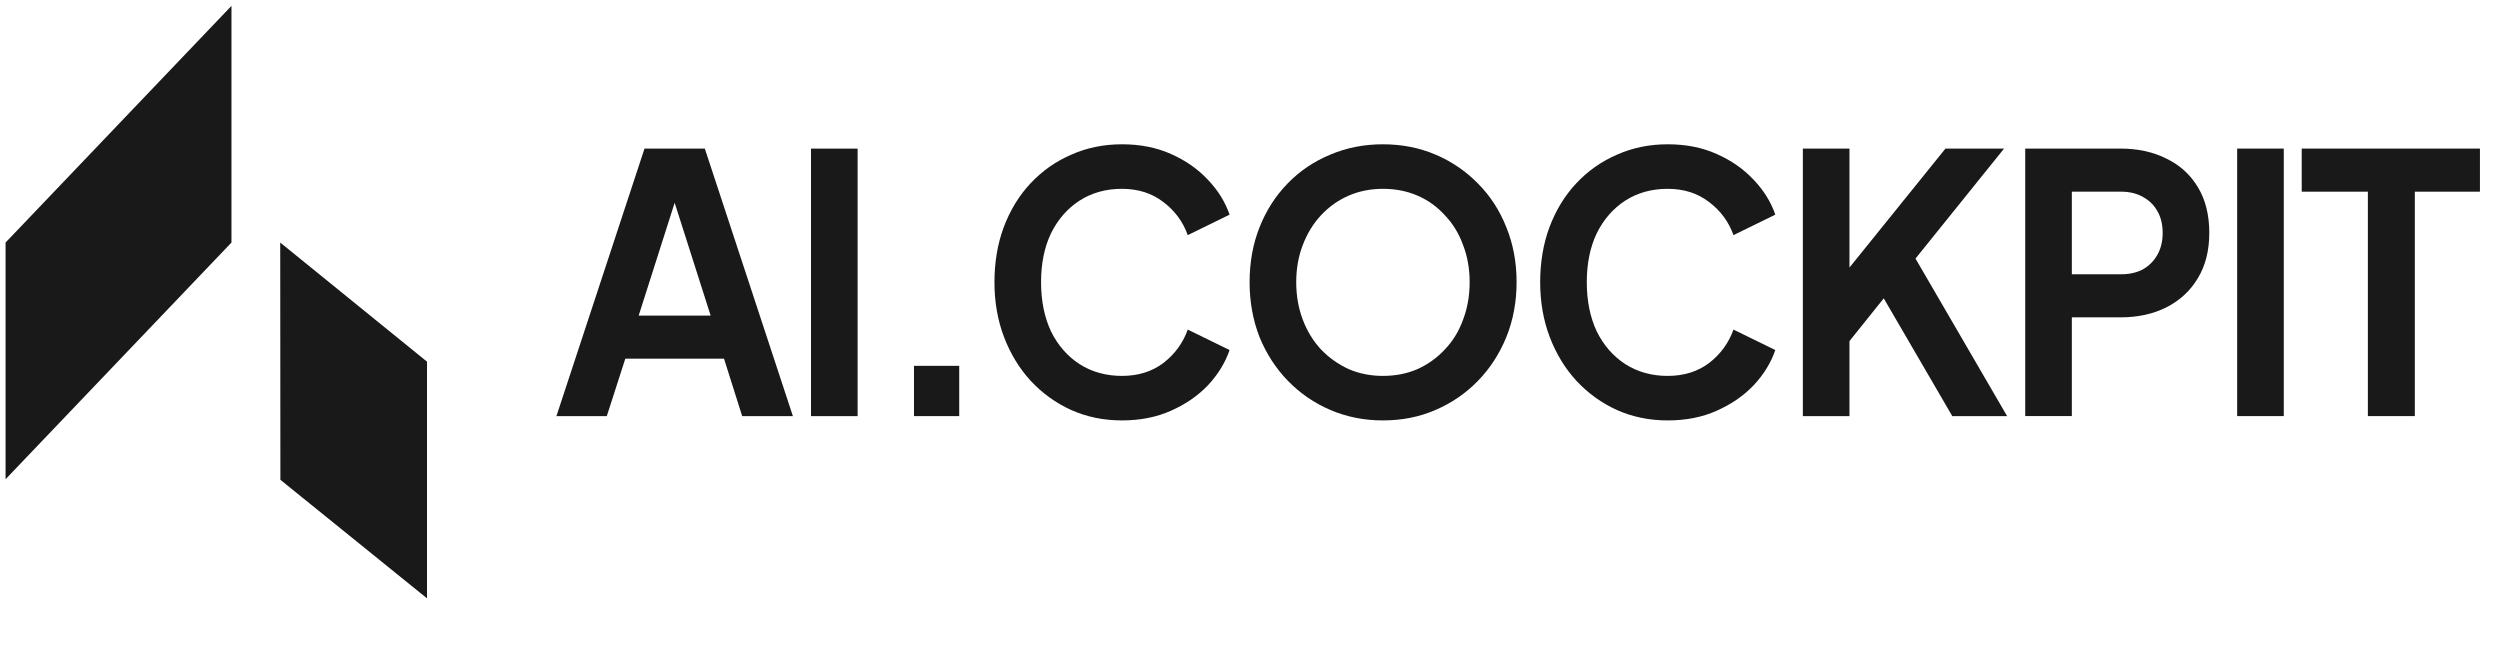 <svg width="155" height="40" viewBox="0 0 155 40" fill="none" xmlns="http://www.w3.org/2000/svg">
<path d="M146.808 25.798V11.884H142.706V9.212H153.756V11.884H149.719V25.798H146.808Z" fill="#191919"/>
<path d="M138.704 25.798V9.212H141.594V25.798H138.704Z" fill="#191919"/>
<path d="M125.564 25.798V9.212H131.472C132.549 9.212 133.497 9.42 134.32 9.835C135.155 10.236 135.807 10.83 136.275 11.616C136.742 12.388 136.976 13.331 136.976 14.444C136.976 15.542 136.735 16.485 136.253 17.271C135.786 18.043 135.141 18.637 134.32 19.052C133.497 19.468 132.549 19.676 131.472 19.676H128.454V25.798H125.564ZM128.454 17.004H131.514C132.038 17.004 132.492 16.9 132.874 16.692C133.257 16.47 133.555 16.166 133.767 15.78C133.98 15.394 134.085 14.948 134.085 14.444C134.085 13.924 133.98 13.479 133.767 13.108C133.555 12.722 133.257 12.425 132.874 12.218C132.492 11.995 132.038 11.884 131.514 11.884H128.454V17.004Z" fill="#191919"/>
<path d="M111.777 25.8V9.214H114.667V17.852L113.881 17.562L120.617 9.214H124.251L117.94 17.05L118.11 14.913L124.442 25.8H121.042L116.792 18.497L114.667 21.147V25.8H111.777Z" fill="#191919"/>
<path d="M103.396 26.066C102.263 26.066 101.215 25.851 100.251 25.421C99.302 24.99 98.466 24.389 97.744 23.617C97.035 22.846 96.483 21.94 96.086 20.901C95.69 19.862 95.491 18.727 95.491 17.495C95.491 16.263 95.682 15.128 96.065 14.089C96.462 13.035 97.014 12.13 97.722 11.373C98.445 10.601 99.288 10.007 100.251 9.591C101.215 9.161 102.263 8.946 103.396 8.946C104.53 8.946 105.543 9.146 106.435 9.547C107.342 9.948 108.106 10.482 108.73 11.15C109.353 11.803 109.799 12.523 110.069 13.309L107.476 14.578C107.179 13.747 106.675 13.065 105.967 12.53C105.259 11.981 104.402 11.707 103.396 11.707C102.404 11.707 101.526 11.951 100.761 12.441C100.01 12.931 99.422 13.606 98.997 14.467C98.586 15.328 98.381 16.337 98.381 17.495C98.381 18.653 98.586 19.669 98.997 20.545C99.422 21.406 100.01 22.081 100.761 22.571C101.526 23.061 102.404 23.306 103.396 23.306C104.402 23.306 105.259 23.038 105.967 22.504C106.675 21.955 107.179 21.265 107.476 20.434L110.069 21.703C109.799 22.489 109.353 23.217 108.73 23.884C108.106 24.538 107.342 25.064 106.435 25.465C105.543 25.866 104.53 26.066 103.396 26.066Z" fill="#191919"/>
<path d="M85.742 26.066C84.58 26.066 83.497 25.851 82.49 25.421C81.485 24.99 80.606 24.389 79.856 23.617C79.105 22.846 78.517 21.94 78.092 20.901C77.681 19.847 77.475 18.712 77.475 17.495C77.475 16.263 77.681 15.128 78.092 14.089C78.503 13.05 79.084 12.144 79.834 11.373C80.585 10.601 81.464 10.007 82.469 9.591C83.476 9.161 84.566 8.946 85.742 8.946C86.918 8.946 88.008 9.161 89.015 9.591C90.02 10.022 90.898 10.623 91.65 11.395C92.401 12.152 92.981 13.05 93.392 14.089C93.817 15.128 94.029 16.263 94.029 17.495C94.029 18.712 93.817 19.847 93.392 20.901C92.967 21.94 92.379 22.846 91.629 23.617C90.878 24.389 89.999 24.99 88.993 25.421C88.002 25.851 86.918 26.066 85.742 26.066ZM85.742 23.306C86.521 23.306 87.236 23.165 87.888 22.883C88.54 22.586 89.107 22.178 89.588 21.658C90.084 21.139 90.459 20.523 90.714 19.81C90.984 19.098 91.118 18.326 91.118 17.495C91.118 16.664 90.984 15.899 90.714 15.202C90.459 14.489 90.084 13.873 89.588 13.354C89.107 12.82 88.54 12.412 87.888 12.13C87.236 11.847 86.521 11.707 85.742 11.707C84.977 11.707 84.269 11.847 83.617 12.13C82.965 12.412 82.392 12.82 81.896 13.354C81.414 13.873 81.038 14.489 80.769 15.202C80.501 15.899 80.366 16.664 80.366 17.495C80.366 18.326 80.501 19.098 80.769 19.81C81.038 20.523 81.414 21.139 81.896 21.658C82.392 22.178 82.965 22.586 83.617 22.883C84.269 23.165 84.977 23.306 85.742 23.306Z" fill="#191919"/>
<path d="M69.561 26.066C68.428 26.066 67.379 25.851 66.416 25.421C65.467 24.99 64.631 24.389 63.909 23.617C63.2 22.846 62.648 21.94 62.251 20.901C61.855 19.862 61.656 18.727 61.656 17.495C61.656 16.263 61.847 15.128 62.23 14.089C62.627 13.035 63.179 12.13 63.887 11.373C64.61 10.601 65.453 10.007 66.416 9.591C67.379 9.161 68.428 8.946 69.561 8.946C70.694 8.946 71.707 9.146 72.6 9.547C73.507 9.948 74.272 10.482 74.895 11.15C75.518 11.803 75.964 12.523 76.234 13.309L73.641 14.578C73.344 13.747 72.841 13.065 72.132 12.53C71.424 11.981 70.567 11.707 69.561 11.707C68.57 11.707 67.691 11.951 66.926 12.441C66.175 12.931 65.587 13.606 65.162 14.467C64.752 15.328 64.546 16.337 64.546 17.495C64.546 18.653 64.752 19.669 65.162 20.545C65.587 21.406 66.175 22.081 66.926 22.571C67.691 23.061 68.57 23.306 69.561 23.306C70.567 23.306 71.424 23.038 72.132 22.504C72.841 21.955 73.344 21.265 73.641 20.434L76.234 21.703C75.964 22.489 75.518 23.217 74.895 23.884C74.272 24.538 73.507 25.064 72.6 25.465C71.707 25.866 70.694 26.066 69.561 26.066Z" fill="#191919"/>
<path d="M56.667 25.799V22.682H59.472V25.799H56.667Z" fill="#191919"/>
<path d="M50.282 25.8V9.214H53.172V25.8H50.282Z" fill="#191919"/>
<path d="M34.498 25.8L39.959 9.214H43.699L49.16 25.8H46.015L44.889 22.238H38.769L37.621 25.8H34.498ZM39.598 19.566H44.06L41.425 11.306H42.233L39.598 19.566Z" fill="#191919"/>
<path d="M17.384 29.748L17.374 15.039L26.475 22.424V37.098L17.384 29.748Z" fill="#191919"/>
<path d="M0.345 15.038V29.712L14.351 15.038V0.364L0.345 15.038Z" fill="#191919"/>
</svg>
